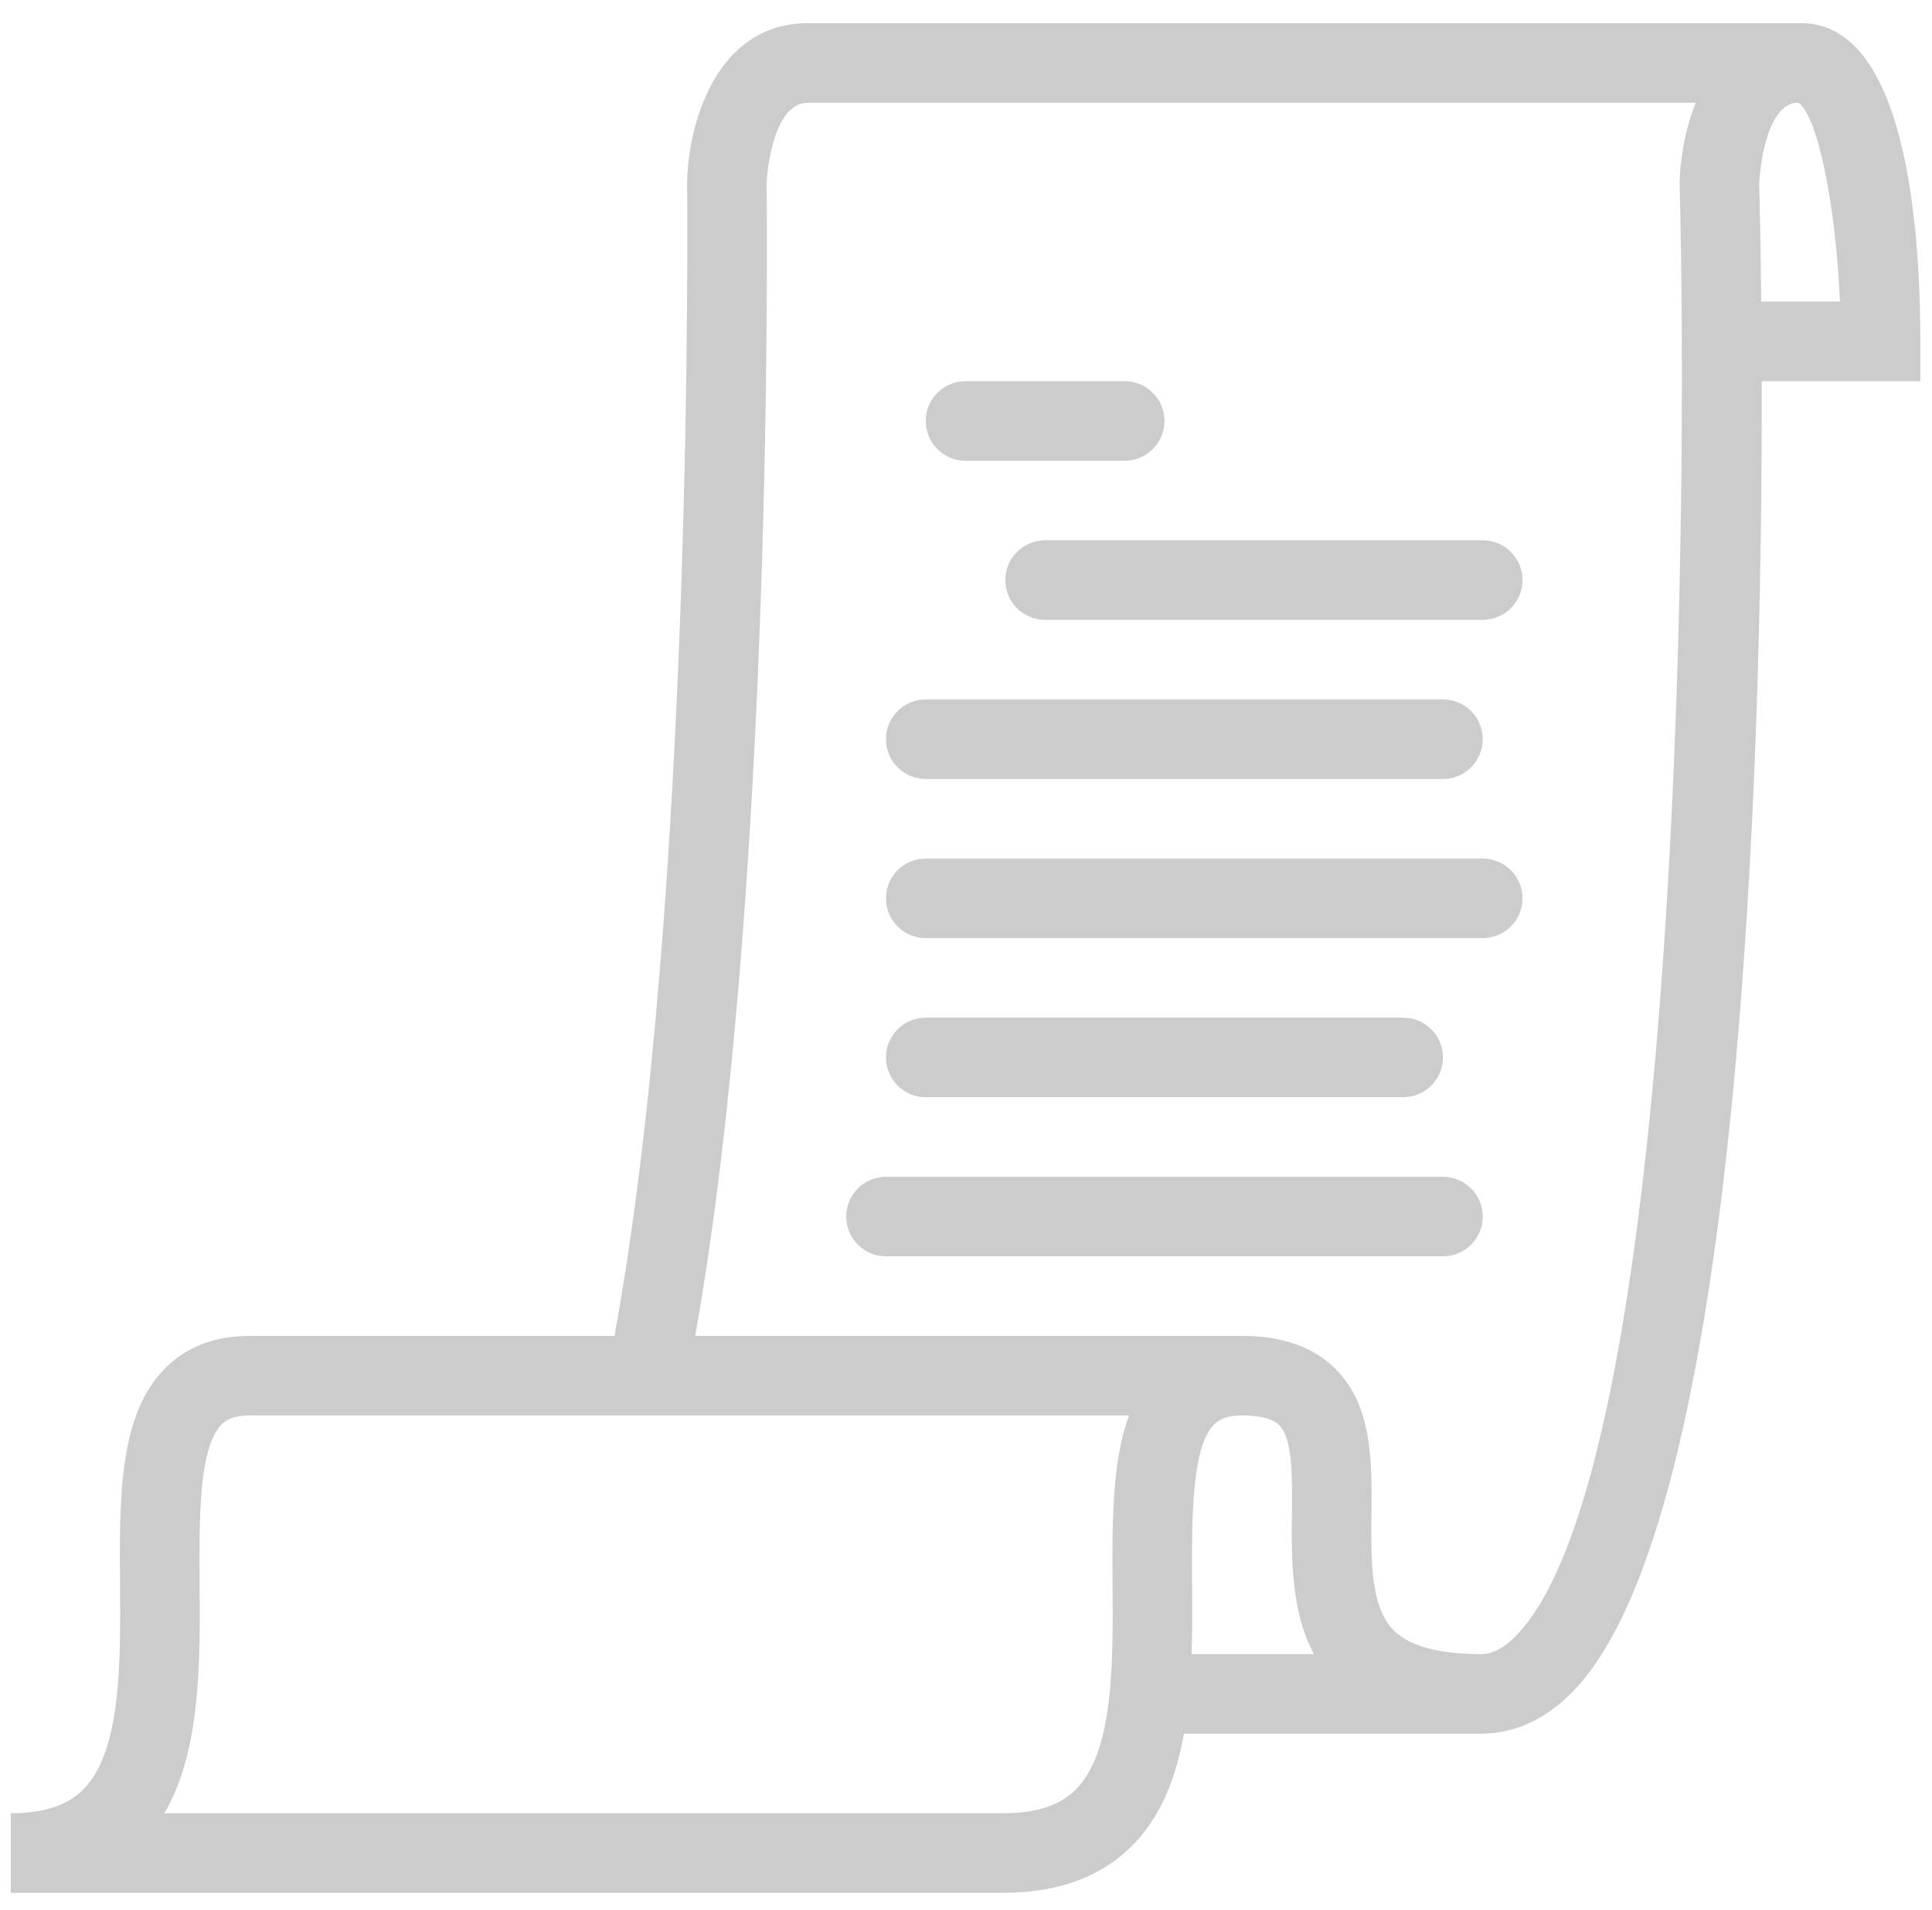 <?xml version="1.0" encoding="UTF-8" standalone="no"?>
<!DOCTYPE svg PUBLIC "-//W3C//DTD SVG 1.1//EN" "http://www.w3.org/Graphics/SVG/1.1/DTD/svg11.dtd">
<svg width="100%" height="100%" viewBox="0 0 88 87" version="1.1" xmlns="http://www.w3.org/2000/svg" xmlns:xlink="http://www.w3.org/1999/xlink" xml:space="preserve" xmlns:serif="http://www.serif.com/" style="fill-rule:evenodd;clip-rule:evenodd;stroke-linejoin:round;stroke-miterlimit:1.414;">
    <g transform="matrix(1,0,0,1,-914,-668)">
        <g transform="matrix(1,0,0,1.227,0,0)">
            <g transform="matrix(1.812,0,0,1.477,914.492,545.277)">
                <g>
                    <g id="Layer-1" serif:id="Layer 1">
                        <g transform="matrix(1,0,0,1,24,9)">
                            <path d="M0,2L4,2C4.551,2 5,1.554 5,1C5,0.446 4.551,0 4,0L0,0C-0.553,0 -1,0.446 -1,1C-1,1.554 -0.553,2 0,2" style="fill:rgb(204,204,204);fill-rule:nonzero;"/>
                        </g>
                        <g transform="matrix(1,0,0,1,37,15)">
                            <path d="M0,-2L-11,-2C-11.553,-2 -12,-1.554 -12,-1C-12,-0.446 -11.553,0 -11,0L0,0C0.551,0 1,-0.446 1,-1C1,-1.554 0.551,-2 0,-2" style="fill:rgb(204,204,204);fill-rule:nonzero;"/>
                        </g>
                        <g transform="matrix(1,0,0,1,23,17)">
                            <path d="M0,2L13,2C13.551,2 14,1.554 14,1C14,0.446 13.551,0 13,0L0,0C-0.553,0 -1,0.446 -1,1C-1,1.554 -0.553,2 0,2" style="fill:rgb(204,204,204);fill-rule:nonzero;"/>
                        </g>
                        <g transform="matrix(1,0,0,1,37,23)">
                            <path d="M0,-2L-14,-2C-14.553,-2 -15,-1.554 -15,-1C-15,-0.446 -14.553,0 -14,0L0,0C0.551,0 1,-0.446 1,-1C1,-1.554 0.551,-2 0,-2" style="fill:rgb(204,204,204);fill-rule:nonzero;"/>
                        </g>
                        <g transform="matrix(1,0,0,1,35,25)">
                            <path d="M0,2C0.551,2 1,1.553 1,1C1,0.447 0.551,0 0,0L-12,0C-12.553,0 -13,0.447 -13,1C-13,1.553 -12.553,2 -12,2L0,2Z" style="fill:rgb(204,204,204);fill-rule:nonzero;"/>
                        </g>
                        <g transform="matrix(1,0,0,1,36,31)">
                            <path d="M0,-2L-14,-2C-14.553,-2 -15,-1.553 -15,-1C-15,-0.447 -14.553,0 -14,0L0,0C0.551,0 1,-0.447 1,-1C1,-1.553 0.551,-2 0,-2" style="fill:rgb(204,204,204);fill-rule:nonzero;"/>
                        </g>
                        <g transform="matrix(1,0,0,1,44,40)">
                            <path d="M0,-33C-0.014,-34.453 -0.037,-35.501 -0.051,-35.983C-0.051,-36.003 0.044,-37.884 0.861,-38L0.938,-38C1.427,-37.648 1.876,-35.417 1.979,-33L0,-33ZM-6.162,0.537C-6.611,1 -6.941,1 -7.051,1C-8.107,1 -8.846,0.797 -9.244,0.396C-9.82,-0.187 -9.809,-1.359 -9.797,-2.492C-9.783,-3.837 -9.768,-5.227 -10.693,-6.163C-11.244,-6.719 -12.037,-7 -13.051,-7L-26.796,-7C-24.814,-18.152 -24.992,-35.262 -25,-35.983C-25,-36.004 -24.908,-38 -23.951,-38L-1.645,-38C-1.927,-37.296 -2.041,-36.542 -2.051,-35.974C-1.82,-27.229 -2.109,-3.622 -6.162,0.537M-14.305,-0.76C-14.314,-2.37 -14.328,-4.193 -13.752,-4.775C-13.654,-4.872 -13.479,-5 -13.051,-5C-12.732,-5 -12.314,-4.958 -12.115,-4.755C-11.775,-4.412 -11.787,-3.447 -11.797,-2.512C-11.808,-1.351 -11.813,-0.069 -11.242,1L-14.316,1C-14.298,0.408 -14.301,-0.185 -14.305,-0.76M-17.225,4.398C-17.627,4.805 -18.223,5 -19.051,5L-40.14,5C-39.225,3.43 -39.24,1.223 -39.254,-0.76C-39.266,-2.37 -39.278,-4.193 -38.701,-4.775C-38.605,-4.872 -38.429,-5 -38,-5L-15.891,-5C-16.319,-3.838 -16.316,-2.326 -16.305,-0.747C-16.291,1.216 -16.273,3.441 -17.225,4.398M1,-40L-23.951,-40C-26.311,-40 -26.978,-37.395 -27,-35.988C-26.998,-35.805 -26.812,-17.966 -28.826,-7L-38,-7C-38.871,-7 -39.584,-6.727 -40.121,-6.186C-41.285,-5.016 -41.271,-2.941 -41.254,-0.747C-41.24,1.216 -41.225,3.441 -42.176,4.398C-42.576,4.805 -43.174,5 -44,5L-44,7L-19.051,7C-17.682,7 -16.59,6.6 -15.807,5.809C-15.077,5.075 -14.705,4.085 -14.51,3L-7.051,3C-6.199,3 -5.418,2.641 -4.729,1.934C-0.479,-2.43 0.029,-21.573 0.014,-31L4,-31L4,-32C4,-34.987 3.609,-40 1,-40" style="fill:rgb(204,204,204);fill-rule:nonzero;"/>
                        </g>
                    </g>
                </g>
            </g>
        </g>
    </g>
</svg>
